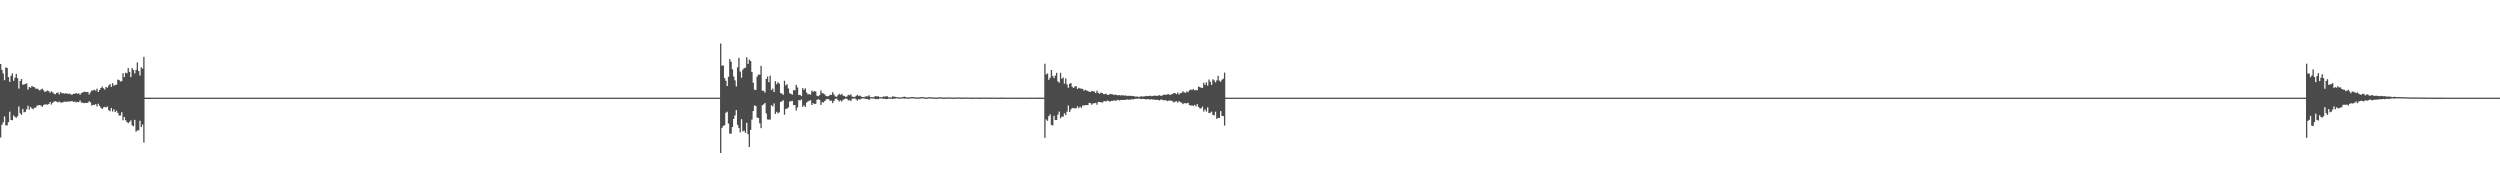 <?xml version="1.0" encoding="UTF-8"?>
<svg xmlns="http://www.w3.org/2000/svg" width="1920" height="150">
  <path d="M0 49.088h1v56.561H0zM1 53.684h1v42.125H1zM2 56.417h1v37.533H2zM3 61.611h1v27.834H3zM4 51.723h1v44.698H4zM5 52.243h1v43.990H5zM6 59.249h1v34.553H6zM7 62.866h1v22.900H7zM8 58.228h1v33.889H8zM9 56.369h1v35.995H9zM10 62.025h1v26.626H10zM11 59.654h1v30.097H11zM12 56.751h1v33.686H12zM13 60.079h1v29.272H13zM14 68.050h1v13.764H14zM15 62.261h1v24.736H15zM16 60.737h1v27.496H16zM17 65.071h1v18.546H17zM18 64.811h1v21.455H18zM19 64.445h1v21.432H19zM20 63.982h1v19.965H20zM21 68.808h1v12.397H21zM22 66.746h1v17.435H22zM23 67.430h1v14.677H23zM24 66.020h1v17.285H24zM25 66.645h1v17.271H25zM26 66.963h1v15.809H26zM27 68.166h1v14.426H27zM28 67.984h1v13.143H28zM29 68.710h1v12.198H29zM30 69.455h1v11.183H30zM31 68.720h1v12.420H31zM32 68.088h1v13.962H32zM33 69.347h1v11.414H33zM34 70.706h1v9.419H34zM35 70.019h1v10.233H35zM36 69.568h1v10.830H36zM37 70.106h1v9.753H37zM38 71.218h1v7.193H38zM39 70.165h1v10.116H39zM40 70.967h1v7.953H40zM41 71.936h1v6.131H41zM42 72.378h1v5.364H42zM43 71.410h1v6.680H43zM44 70.970h1v7.686H44zM45 72.514h1v5.505H45zM46 70.765h1v8.006H46zM47 71.591h1v7.168H47zM48 71.625h1v6.909H48zM49 71.899h1v6.128H49zM50 71.697h1v6.535H50zM51 71.724h1v6.427H51zM52 72.197h1v5.803H52zM53 71.788h1v6.198H53zM54 72.675h1v5.079H54zM55 72.618h1v5.010H55zM56 72.049h1v6.284H56zM57 71.939h1v5.984H57zM58 71.402h1v7.276H58zM59 72.017h1v6.263H59zM60 71.635h1v6.837H60zM61 72.731h1v4.405H61zM62 71.536h1v7.188H62zM63 71.032h1v7.846H63zM64 70.486h1v8.770H64zM65 70.507h1v8.501H65zM66 70.751h1v8.339H66zM67 70.561h1v8.303H67zM68 72.551h1v5.171H68zM69 70.929h1v7.738H69zM70 69.426h1v11.673H70zM71 69.454h1v11.092H71zM72 68.899h1v11.698H72zM73 69.651h1v10.249H73zM74 68.082h1v13.680H74zM75 70.675h1v8.998H75zM76 69.064h1v12.223H76zM77 67.574h1v15.264H77zM78 66.522h1v17.217H78zM79 67.806h1v14.667H79zM80 68.745h1v13.326H80zM81 66.716h1v15.814H81zM82 67.396h1v14.349H82zM83 65.629h1v18.929H83zM84 64.536h1v20.843H84zM85 66.695h1v16.205H85zM86 63.922h1v21.739H86zM87 65.830h1v18.152H87zM88 65.127h1v20.916H88zM89 65.053h1v19.993H89zM90 61.119h1v25.544H90zM91 61.478h1v27.230H91zM92 62.601h1v26.057H92zM93 62.334h1v23.860H93zM94 56.191h1v36.162H94zM95 59.182h1v30.666H95zM96 55.824h1v36.508H96zM97 56.323h1v37.363H97zM98 52.277h1v42.354H98zM99 55.204h1v38.458H99zM100 59.218h1v33.191H100zM101 52.268h1v43.958H101zM102 53.704h1v43.300H102zM103 56.369h1v35.704H103zM104 53.670h1v47.479H104zM105 47.919h1v52.210H105zM106 54.513h1v45.630H106zM107 57.997h1v34.704H107zM108 51.711h1v45.948H108zM109 52.668h1v43.036H109zM110 43.615h1v65.915H110zM111 75.023h1v1.000H111zM112 75.018h1v1.000H112zM113 75.014h1v1.000H113zM114 75.011h1v1.000H114zM115 75.009h1v1.000H115zM116 75.007h1v1.000H116zM117 75.006h1v1.000H117zM118 75.004h1v1.000H118zM119 75.003h1v1.000H119zM120 75.003h1v1.000H120zM121 75.002h1v1.000H121zM122 75.001h1v1.000H122zM123 75.001h1v1.000H123zM124 75.001h1v1.000H124zM125 75.000h1v1.000H125zM126 75.000h1v1.000H126zM127 75.000h1v1.000H127zM128 75.000h1v1.000H128zM129 75.000h1v1.000H129zM130 75.000h1v1.000H130zM131 75.000h1v1.000H131zM132 75.000h1v1.000H132zM133 75.000h1v1.000H133zM134 75.000h1v1.000H134zM135 75.000h1v1.000H135zM136 75.000h1v1.000H136zM137 75.000h1v1.000H137zM138 75.000h1v1.000H138zM139 75.000h1v1.000H139zM140 75.000h1v1.000H140zM141 75.000h1v1.000H141zM142 75.000h1v1.000H142zM143 75.000h1v1.000H143zM144 75.000h1v1.000H144zM145 75.000h1v1.000H145zM146 75.000h1v1.000H146zM147 75.000h1v1.000H147zM148 75.000h1v1.000H148zM149 75.000h1v1.000H149zM150 75.000h1v1.000H150zM151 75.000h1v1.000H151zM152 75.000h1v1.000H152zM153 75.000h1v1.000H153zM154 75.000h1v1.000H154zM155 75.000h1v1.000H155zM156 75.000h1v1.000H156zM157 75.000h1v1.000H157zM158 75.000h1v1.000H158zM159 75.000h1v1.000H159zM160 75.000h1v1.000H160zM161 75.000h1v1.000H161zM162 75.000h1v1.000H162zM163 75.000h1v1.000H163zM164 75.000h1v1.000H164zM165 75.000h1v1.000H165zM166 75.000h1v1.000H166zM167 75.000h1v1.000H167zM168 75.000h1v1.000H168zM169 75.000h1v1.000H169zM170 75.000h1v1.000H170zM171 75.000h1v1.000H171zM172 75.000h1v1.000H172zM173 75.000h1v1.000H173zM174 75.000h1v1.000H174zM175 75.000h1v1.000H175zM176 75.000h1v1.000H176zM177 75.000h1v1.000H177zM178 75.000h1v1.000H178zM179 75.000h1v1.000H179zM180 75.000h1v1.000H180zM181 75.000h1v1.000H181zM182 75.000h1v1.000H182zM183 75.000h1v1.000H183zM184 75.000h1v1.000H184zM185 75.000h1v1.000H185zM186 75.000h1v1.000H186zM187 75.000h1v1.000H187zM188 75.000h1v1.000H188zM189 75.000h1v1.000H189zM190 75.000h1v1.000H190zM191 75.000h1v1.000H191zM192 75.000h1v1.000H192zM193 75.000h1v1.000H193zM194 75.000h1v1.000H194zM195 75.000h1v1.000H195zM196 75.000h1v1.000H196zM197 75.000h1v1.000H197zM198 75.000h1v1.000H198zM199 75.000h1v1.000H199zM200 75.000h1v1.000H200zM201 75.000h1v1.000H201zM202 75.000h1v1.000H202zM203 75.000h1v1.000H203zM204 75.000h1v1.000H204zM205 75.000h1v1.000H205zM206 75.000h1v1.000H206zM207 75.000h1v1.000H207zM208 75.000h1v1.000H208zM209 75.000h1v1.000H209zM210 75.000h1v1.000H210zM211 75.000h1v1.000H211zM212 75.000h1v1.000H212zM213 75.000h1v1.000H213zM214 75.000h1v1.000H214zM215 75.000h1v1.000H215zM216 75.000h1v1.000H216zM217 75.000h1v1.000H217zM218 75.000h1v1.000H218zM219 75.000h1v1.000H219zM220 75.000h1v1.000H220zM221 75.000h1v1.000H221zM222 75.000h1v1.000H222zM223 75.000h1v1.000H223zM224 75.000h1v1.000H224zM225 75.000h1v1.000H225zM226 75.000h1v1.000H226zM227 75.000h1v1.000H227zM228 75.000h1v1.000H228zM229 75.000h1v1.000H229zM230 75.000h1v1.000H230zM231 75.000h1v1.000H231zM232 75.000h1v1.000H232zM233 75.000h1v1.000H233zM234 75.000h1v1.000H234zM235 75.000h1v1.000H235zM236 75.000h1v1.000H236zM237 75.000h1v1.000H237zM238 75.000h1v1.000H238zM239 75.000h1v1.000H239zM240 75.000h1v1.000H240zM241 75.000h1v1.000H241zM242 75.000h1v1.000H242zM243 75.000h1v1.000H243zM244 75.000h1v1.000H244zM245 75.000h1v1.000H245zM246 75.000h1v1.000H246zM247 75.000h1v1.000H247zM248 75.000h1v1.000H248zM249 75.000h1v1.000H249zM250 75.000h1v1.000H250zM251 75.000h1v1.000H251zM252 75.000h1v1.000H252zM253 75.000h1v1.000H253zM254 75.000h1v1.000H254zM255 75.000h1v1.000H255zM256 75.000h1v1.000H256zM257 75.000h1v1.000H257zM258 75.000h1v1.000H258zM259 75.000h1v1.000H259zM260 75.000h1v1.000H260zM261 75.000h1v1.000H261zM262 75.000h1v1.000H262zM263 75.000h1v1.000H263zM264 75.000h1v1.000H264zM265 75.000h1v1.000H265zM266 75.000h1v1.000H266zM267 75.000h1v1.000H267zM268 75.000h1v1.000H268zM269 75.000h1v1.000H269zM270 75.000h1v1.000H270zM271 75.000h1v1.000H271zM272 75.000h1v1.000H272zM273 75.000h1v1.000H273zM274 75.000h1v1.000H274zM275 75.000h1v1.000H275zM276 75.000h1v1.000H276zM277 75.000h1v1.000H277zM278 75.000h1v1.000H278zM279 75.000h1v1.000H279zM280 75.000h1v1.000H280zM281 75.000h1v1.000H281zM282 75.000h1v1.000H282zM283 75.000h1v1.000H283zM284 75.000h1v1.000H284zM285 75.000h1v1.000H285zM286 75.000h1v1.000H286zM287 75.000h1v1.000H287zM288 75.000h1v1.000H288zM289 75.000h1v1.000H289zM290 75.000h1v1.000H290zM291 75.000h1v1.000H291zM292 75.000h1v1.000H292zM293 75.000h1v1.000H293zM294 75.000h1v1.000H294zM295 75.000h1v1.000H295zM296 75.000h1v1.000H296zM297 75.000h1v1.000H297zM298 75.000h1v1.000H298zM299 75.000h1v1.000H299zM300 75.000h1v1.000H300zM301 75.000h1v1.000H301zM302 75.000h1v1.000H302zM303 75.000h1v1.000H303zM304 75.000h1v1.000H304zM305 75.000h1v1.000H305zM306 75.000h1v1.000H306zM307 75.000h1v1.000H307zM308 75.000h1v1.000H308zM309 75.000h1v1.000H309zM310 75.000h1v1.000H310zM311 75.000h1v1.000H311zM312 75.000h1v1.000H312zM313 75.000h1v1.000H313zM314 75.000h1v1.000H314zM315 75.000h1v1.000H315zM316 75.000h1v1.000H316zM317 75.000h1v1.000H317zM318 75.000h1v1.000H318zM319 75.000h1v1.000H319zM320 75.000h1v1.000H320zM321 75.000h1v1.000H321zM322 75.000h1v1.000H322zM323 75.000h1v1.000H323zM324 75.000h1v1.000H324zM325 75.000h1v1.000H325zM326 75.000h1v1.000H326zM327 75.000h1v1.000H327zM328 75.000h1v1.000H328zM329 75.000h1v1.000H329zM330 75.000h1v1.000H330zM331 75.000h1v1.000H331zM332 75.000h1v1.000H332zM333 75.000h1v1.000H333zM334 75.000h1v1.000H334zM335 75.000h1v1.000H335zM336 75.000h1v1.000H336zM337 75.000h1v1.000H337zM338 75.000h1v1.000H338zM339 75.000h1v1.000H339zM340 75.000h1v1.000H340zM341 75.000h1v1.000H341zM342 75.000h1v1.000H342zM343 75.000h1v1.000H343zM344 75.000h1v1.000H344zM345 75.000h1v1.000H345zM346 75.000h1v1.000H346zM347 75.000h1v1.000H347zM348 75.000h1v1.000H348zM349 75.000h1v1.000H349zM350 75.000h1v1.000H350zM351 75.000h1v1.000H351zM352 75.000h1v1.000H352zM353 75.000h1v1.000H353zM354 75.000h1v1.000H354zM355 75.000h1v1.000H355zM356 75.000h1v1.000H356zM357 75.000h1v1.000H357zM358 75.000h1v1.000H358zM359 75.000h1v1.000H359zM360 75.000h1v1.000H360zM361 75.000h1v1.000H361zM362 75.000h1v1.000H362zM363 75.000h1v1.000H363zM364 75.000h1v1.000H364zM365 75.000h1v1.000H365zM366 75.000h1v1.000H366zM367 75.000h1v1.000H367zM368 75.000h1v1.000H368zM369 75.000h1v1.000H369zM370 75.000h1v1.000H370zM371 75.000h1v1.000H371zM372 75.000h1v1.000H372zM373 75.000h1v1.000H373zM374 75.000h1v1.000H374zM375 75.000h1v1.000H375zM376 75.000h1v1.000H376zM377 75.000h1v1.000H377zM378 75.000h1v1.000H378zM379 75.000h1v1.000H379zM380 75.000h1v1.000H380zM381 75.000h1v1.000H381zM382 75.000h1v1.000H382zM383 75.000h1v1.000H383zM384 75.000h1v1.000H384zM385 75.000h1v1.000H385zM386 75.000h1v1.000H386zM387 75.000h1v1.000H387zM388 75.000h1v1.000H388zM389 75.000h1v1.000H389zM390 75.000h1v1.000H390zM391 75.000h1v1.000H391zM392 75.000h1v1.000H392zM393 75.000h1v1.000H393zM394 75.000h1v1.000H394zM395 75.000h1v1.000H395zM396 75.000h1v1.000H396zM397 75.000h1v1.000H397zM398 75.000h1v1.000H398zM399 75.000h1v1.000H399zM400 75.000h1v1.000H400zM401 75.000h1v1.000H401zM402 75.000h1v1.000H402zM403 75.000h1v1.000H403zM404 75.000h1v1.000H404zM405 75.000h1v1.000H405zM406 75.000h1v1.000H406zM407 75.000h1v1.000H407zM408 75.000h1v1.000H408zM409 75.000h1v1.000H409zM410 75.000h1v1.000H410zM411 75.000h1v1.000H411zM412 75.000h1v1.000H412zM413 75.000h1v1.000H413zM414 75.000h1v1.000H414zM415 75.000h1v1.000H415zM416 75.000h1v1.000H416zM417 75.000h1v1.000H417zM418 75.000h1v1.000H418zM419 75.000h1v1.000H419zM420 75.000h1v1.000H420zM421 75.000h1v1.000H421zM422 75.000h1v1.000H422zM423 75.000h1v1.000H423zM424 75.000h1v1.000H424zM425 75.000h1v1.000H425zM426 75.000h1v1.000H426zM427 75.000h1v1.000H427zM428 75.000h1v1.000H428zM429 75.000h1v1.000H429zM430 75.000h1v1.000H430zM431 75.000h1v1.000H431zM432 75.000h1v1.000H432zM433 75.000h1v1.000H433zM434 75.000h1v1.000H434zM435 75.000h1v1.000H435zM436 75.000h1v1.000H436zM437 75.000h1v1.000H437zM438 75.000h1v1.000H438zM439 75.000h1v1.000H439zM440 75.000h1v1.000H440zM441 75.000h1v1.000H441zM442 75.000h1v1.000H442zM443 75.000h1v1.000H443zM444 75.000h1v1.000H444zM445 75.000h1v1.000H445zM446 75.000h1v1.000H446zM447 75.000h1v1.000H447zM448 75.000h1v1.000H448zM449 75.000h1v1.000H449zM450 75.000h1v1.000H450zM451 75.000h1v1.000H451zM452 75.000h1v1.000H452zM453 75.000h1v1.000H453zM454 75.000h1v1.000H454zM455 75.000h1v1.000H455zM456 75.000h1v1.000H456zM457 75.000h1v1.000H457zM458 75.000h1v1.000H458zM459 75.000h1v1.000H459zM460 75.000h1v1.000H460zM461 75.000h1v1.000H461zM462 75.000h1v1.000H462zM463 75.000h1v1.000H463zM464 75.000h1v1.000H464zM465 75.000h1v1.000H465zM466 75.000h1v1.000H466zM467 75.000h1v1.000H467zM468 75.000h1v1.000H468zM469 75.000h1v1.000H469zM470 75.000h1v1.000H470zM471 75.000h1v1.000H471zM472 75.000h1v1.000H472zM473 75.000h1v1.000H473zM474 75.000h1v1.000H474zM475 75.000h1v1.000H475zM476 75.000h1v1.000H476zM477 75.000h1v1.000H477zM478 75.000h1v1.000H478zM479 75.000h1v1.000H479zM480 75.000h1v1.000H480zM481 75.000h1v1.000H481zM482 75.000h1v1.000H482zM483 75.000h1v1.000H483zM484 75.000h1v1.000H484zM485 75.000h1v1.000H485zM486 75.000h1v1.000H486zM487 75.000h1v1.000H487zM488 75.000h1v1.000H488zM489 75.000h1v1.000H489zM490 75.000h1v1.000H490zM491 75.000h1v1.000H491zM492 75.000h1v1.000H492zM493 75.000h1v1.000H493zM494 75.000h1v1.000H494zM495 75.000h1v1.000H495zM496 75.000h1v1.000H496zM497 75.000h1v1.000H497zM498 75.000h1v1.000H498zM499 75.000h1v1.000H499zM500 75.000h1v1.000H500zM501 75.000h1v1.000H501zM502 75.000h1v1.000H502zM503 75.000h1v1.000H503zM504 75.000h1v1.000H504zM505 75.000h1v1.000H505zM506 75.000h1v1.000H506zM507 75.000h1v1.000H507zM508 75.000h1v1.000H508zM509 75.000h1v1.000H509zM510 75.000h1v1.000H510zM511 75.000h1v1.000H511zM512 75.000h1v1.000H512zM513 75.000h1v1.000H513zM514 75.000h1v1.000H514zM515 75.000h1v1.000H515zM516 75.000h1v1.000H516zM517 75.000h1v1.000H517zM518 75.000h1v1.000H518zM519 75.000h1v1.000H519zM520 75.000h1v1.000H520zM521 75.000h1v1.000H521zM522 75.000h1v1.000H522zM523 75.000h1v1.000H523zM524 75.000h1v1.000H524zM525 75.000h1v1.000H525zM526 75.000h1v1.000H526zM527 75.000h1v1.000H527zM528 75.000h1v1.000H528zM529 75.000h1v1.000H529zM530 75.000h1v1.000H530zM531 75.000h1v1.000H531zM532 75.000h1v1.000H532zM533 75.000h1v1.000H533zM534 75.000h1v1.000H534zM535 75.000h1v1.000H535zM536 75.000h1v1.000H536zM537 75.000h1v1.000H537zM538 75.000h1v1.000H538zM539 75.000h1v1.000H539zM540 75.000h1v1.000H540zM541 75.000h1v1.000H541zM542 75.000h1v1.000H542zM543 75.000h1v1.000H543zM544 75.000h1v1.000H544zM545 75.000h1v1.000H545zM546 75.000h1v1.000H546zM547 75.000h1v1.000H547zM548 75.000h1v1.000H548zM549 75.000h1v1.000H549zM550 75.000h1v1.000H550zM551 75.000h1v1.000H551zM552 75.000h1v1.000H552zM553 33.412h1v84.070H553zM554 50.450h1v47.778H554zM555 50.334h1v46.315H555zM556 60.013h1v36.149H556zM557 62.064h1v24.508H557zM558 66.041h1v19.749H558zM559 58.988h1v35.873H559zM560 45.372h1v57.262H560zM561 47.397h1v55.251H561zM562 53.211h1v44.321H562zM563 58.716h1v32.684H563zM564 61.689h1v26.944H564zM565 66.403h1v18.163H565zM566 51.710h1v44.195H566zM567 44.366h1v53.834H567zM568 54.998h1v46.726H568zM569 59.625h1v31.920H569zM570 53.489h1v47.420H570zM571 52.380h1v47.940H571zM572 51.991h1v50.016H572zM573 43.959h1v50.367H573zM574 49.073h1v53.996H574zM575 45.785h1v67.100H575zM576 46.898h1v52.888H576zM577 55.316h1v36.539H577zM578 63.497h1v21.808H578zM579 68.930h1v12.085H579zM580 69.045h1v12.426H580zM581 58.775h1v31.511H581zM582 57.267h1v33.406H582zM583 57.364h1v37.342H583zM584 50.518h1v47.880H584zM585 69.681h1v11.181H585zM586 69.699h1v10.468H586zM587 71.110h1v7.934H587zM588 60.614h1v26.525H588zM589 58.799h1v32.928H589zM590 63.152h1v28.714H590zM591 58.138h1v33.740H591zM592 69.178h1v11.607H592zM593 68.007h1v13.734H593zM594 70.661h1v8.762H594zM595 62.367h1v25.115H595zM596 64.686h1v21.180H596zM597 63.117h1v23.965H597zM598 64.176h1v22.122H598zM599 71.401h1v7.010H599zM600 71.862h1v5.977H600zM601 72.828h1v4.192H601zM602 62.021h1v26.077H602zM603 65.609h1v18.046H603zM604 64.677h1v18.686H604zM605 67.938h1v14.580H605zM606 71.648h1v6.383H606zM607 72.093h1v5.574H607zM608 72.728h1v4.733H608zM609 69.234h1v11.514H609zM610 69.357h1v11.270H610zM611 65.144h1v19.755H611zM612 67.196h1v15.359H612zM613 72.959h1v3.967H613zM614 72.869h1v4.256H614zM615 73.802h1v2.540H615zM616 67.626h1v14.446H616zM617 69.010h1v11.813H617zM618 67.815h1v14.292H618zM619 71.072h1v7.739H619zM620 72.454h1v5.479H620zM621 72.252h1v5.130H621zM622 72.719h1v4.259H622zM623 69.595h1v11.049H623zM624 70.599h1v8.549H624zM625 69.815h1v10.160H625zM626 70.351h1v9.353H626zM627 73.526h1v3.103H627zM628 73.902h1v2.286H628zM629 73.056h1v3.688H629zM630 69.471h1v11.125H630zM631 71.596h1v6.817H631zM632 71.777h1v6.943H632zM633 72.550h1v5.031H633zM634 73.774h1v2.563H634zM635 73.983h1v2.040H635zM636 73.705h1v2.481H636zM637 72.693h1v4.669H637zM638 72.887h1v4.411H638zM639 70.803h1v8.327H639zM640 72.572h1v5.010H640zM641 74.025h1v1.958H641zM642 74.336h1v1.350H642zM643 73.215h1v3.538H643zM644 72.058h1v5.925H644zM645 72.924h1v4.173H645zM646 72.033h1v5.962H646zM647 73.397h1v3.276H647zM648 73.806h1v2.341H648zM649 74.394h1v1.237H649zM650 74.109h1v1.828H650zM651 72.791h1v4.386H651zM652 73.174h1v3.661H652zM653 72.429h1v5.203H653zM654 74.265h1v1.527H654zM655 74.333h1v1.316H655zM656 74.529h1v1.000H656zM657 73.631h1v2.644H657zM658 72.732h1v4.540H658zM659 73.796h1v2.352H659zM660 73.366h1v3.137H660zM661 74.258h1v1.482H661zM662 74.514h1v1.000H662zM663 74.633h1v1.000H663zM664 74.138h1v1.678H664zM665 73.996h1v2.021H665zM666 73.998h1v2.052H666zM667 73.174h1v3.672H667zM668 74.599h1v1.000H668zM669 74.616h1v1.000H669zM670 74.685h1v1.000H670zM671 74.236h1v1.515H671zM672 73.770h1v2.469H672zM673 74.154h1v1.761H673zM674 73.807h1v2.385H674zM675 74.574h1v1.000H675zM676 74.551h1v1.000H676zM677 74.729h1v1.000H677zM678 74.105h1v1.818H678zM679 74.236h1v1.542H679zM680 73.875h1v2.248H680zM681 73.964h1v2.080H681zM682 74.740h1v1.000H682zM683 74.774h1v1.000H683zM684 74.843h1v1.000H684zM685 74.045h1v1.908H685zM686 74.187h1v1.624H686zM687 74.346h1v1.344H687zM688 74.535h1v1.000H688zM689 74.730h1v1.000H689zM690 74.777h1v1.000H690zM691 74.834h1v1.000H691zM692 74.688h1v1.000H692zM693 74.514h1v1.000H693zM694 74.218h1v1.553H694zM695 74.465h1v1.102H695zM696 74.841h1v1.000H696zM697 74.809h1v1.000H697zM698 74.871h1v1.000H698zM699 74.493h1v1.022H699zM700 74.574h1v1.000H700zM701 74.471h1v1.049H701zM702 74.659h1v1.000H702zM703 74.859h1v1.000H703zM704 74.800h1v1.000H704zM705 74.877h1v1.000H705zM706 74.649h1v1.000H706zM707 74.657h1v1.000H707zM708 74.482h1v1.037H708zM709 74.650h1v1.000H709zM710 74.874h1v1.000H710zM711 74.886h1v1.000H711zM712 74.929h1v1.000H712zM713 74.580h1v1.000H713zM714 74.717h1v1.000H714zM715 74.726h1v1.000H715zM716 74.809h1v1.000H716zM717 74.878h1v1.000H717zM718 74.933h1v1.000H718zM719 74.905h1v1.000H719zM720 74.872h1v1.000H720zM721 74.779h1v1.000H721zM722 74.671h1v1.000H722zM723 74.822h1v1.000H723zM724 74.912h1v1.000H724zM725 74.932h1v1.000H725zM726 74.925h1v1.000H726zM727 74.776h1v1.000H727zM728 74.833h1v1.000H728zM729 74.776h1v1.000H729zM730 74.888h1v1.000H730zM731 74.928h1v1.000H731zM732 74.928h1v1.000H732zM733 74.923h1v1.000H733zM734 74.866h1v1.000H734zM735 74.890h1v1.000H735zM736 74.765h1v1.000H736zM737 74.924h1v1.000H737zM738 74.949h1v1.000H738zM739 74.963h1v1.000H739zM740 74.909h1v1.000H740zM741 74.827h1v1.000H741zM742 74.917h1v1.000H742zM743 74.890h1v1.000H743zM744 74.941h1v1.000H744zM745 74.963h1v1.000H745zM746 74.975h1v1.000H746zM747 74.944h1v1.000H747zM748 74.903h1v1.000H748zM749 74.936h1v1.000H749zM750 74.848h1v1.000H750zM751 74.971h1v1.000H751zM752 74.967h1v1.000H752zM753 74.974h1v1.000H753zM754 74.949h1v1.000H754zM755 74.902h1v1.000H755zM756 74.926h1v1.000H756zM757 74.901h1v1.000H757zM758 74.961h1v1.000H758zM759 74.965h1v1.000H759zM760 74.981h1v1.000H760zM761 74.945h1v1.000H761zM762 74.948h1v1.000H762zM763 74.941h1v1.000H763zM764 74.895h1v1.000H764zM765 74.976h1v1.000H765zM766 74.977h1v1.000H766zM767 74.984h1v1.000H767zM768 74.930h1v1.000H768zM769 74.927h1v1.000H769zM770 74.953h1v1.000H770zM771 74.961h1v1.000H771zM772 74.977h1v1.000H772zM773 74.984h1v1.000H773zM774 74.990h1v1.000H774zM775 74.980h1v1.000H775zM776 74.956h1v1.000H776zM777 74.936h1v1.000H777zM778 74.946h1v1.000H778zM779 74.990h1v1.000H779zM780 74.985h1v1.000H780zM781 74.990h1v1.000H781zM782 74.955h1v1.000H782zM783 74.957h1v1.000H783zM784 74.956h1v1.000H784zM785 74.974h1v1.000H785zM786 74.991h1v1.000H786zM787 74.985h1v1.000H787zM788 74.993h1v1.000H788zM789 74.977h1v1.000H789zM790 74.977h1v1.000H790zM791 74.953h1v1.000H791zM792 74.974h1v1.000H792zM793 74.989h1v1.000H793zM794 74.992h1v1.000H794zM795 74.996h1v1.000H795zM796 74.969h1v1.000H796zM797 74.979h1v1.000H797zM798 74.981h1v1.000H798zM799 74.981h1v1.000H799zM800 74.990h1v1.000H800zM801 74.994h1v1.000H801zM802 48.931h1v56.895H802zM803 57.125h1v34.617H803zM804 56.403h1v36.361H804zM805 61.305h1v27.958H805zM806 59.674h1v28.194H806zM807 53.758h1v42.201H807zM808 58.314h1v38.028H808zM809 59.956h1v28.973H809zM810 58.047h1v34.121H810zM811 55.920h1v36.241H811zM812 62.447h1v25.612H812zM813 63.524h1v22.166H813zM814 55.905h1v34.994H814zM815 60.487h1v29.113H815zM816 59.513h1v30.078H816zM817 64.256h1v22.727H817zM818 60.234h1v28.160H818zM819 64.800h1v20.972H819zM820 67.400h1v13.661H820zM821 64.411h1v21.545H821zM822 63.733h1v20.318H822zM823 66.620h1v16.273H823zM824 67.565h1v15.553H824zM825 66.370h1v16.822H825zM826 66.133h1v17.087H826zM827 68.277h1v13.379H827zM828 67.430h1v15.646H828zM829 67.954h1v13.997H829zM830 68.057h1v14.735H830zM831 68.293h1v12.737H831zM832 69.609h1v11.416H832zM833 68.935h1v11.768H833zM834 69.454h1v11.285H834zM835 69.788h1v10.911H835zM836 70.493h1v8.499H836zM837 70.579h1v8.640H837zM838 69.792h1v10.620H838zM839 70.142h1v9.334H839zM840 70.324h1v8.934H840zM841 71.438h1v7.549H841zM842 69.639h1v10.730H842zM843 71.259h1v7.027H843zM844 72.046h1v6.267H844zM845 71.039h1v7.471H845zM846 71.407h1v7.511H846zM847 72.240h1v5.669H847zM848 72.322h1v5.299H848zM849 71.920h1v6.084H849zM850 72.813h1v4.320H850zM851 72.851h1v4.811H851zM852 72.130h1v5.971H852zM853 72.305h1v5.177H853zM854 72.421h1v5.164H854zM855 73.034h1v3.983H855zM856 72.634h1v4.739H856zM857 72.930h1v4.296H857zM858 73.256h1v3.345H858zM859 72.956h1v4.259H859zM860 73.263h1v3.563H860zM861 73.237h1v3.441H861zM862 73.187h1v3.575H862zM863 73.462h1v3.291H863zM864 73.198h1v3.511H864zM865 73.778h1v2.496H865zM866 73.493h1v3.078H866zM867 73.668h1v2.801H867zM868 73.535h1v2.967H868zM869 73.767h1v2.409H869zM870 73.734h1v2.544H870zM871 74.126h1v1.857H871zM872 74.124h1v1.725H872zM873 74.116h1v1.741H873zM874 74.430h1v1.215H874zM875 74.183h1v1.604H875zM876 73.961h1v2.178H876zM877 74.081h1v1.817H877zM878 74.064h1v1.971H878zM879 73.908h1v2.224H879zM880 73.689h1v2.688H880zM881 73.839h1v2.247H881zM882 73.664h1v2.547H882zM883 73.493h1v2.995H883zM884 73.863h1v2.280H884zM885 73.620h1v2.909H885zM886 73.486h1v3.015H886zM887 73.462h1v3.221H887zM888 73.657h1v2.876H888zM889 73.412h1v3.371H889zM890 73.055h1v4.084H890zM891 73.650h1v2.773H891zM892 73.417h1v3.160H892zM893 72.756h1v4.245H893zM894 72.714h1v4.358H894zM895 72.839h1v4.111H895zM896 72.412h1v5.286H896zM897 72.365h1v5.013H897zM898 72.890h1v4.259H898zM899 72.531h1v4.816H899zM900 72.250h1v5.518H900zM901 71.451h1v7.226H901zM902 71.537h1v6.554H902zM903 72.368h1v5.339H903zM904 70.990h1v7.844H904zM905 72.551h1v5.093H905zM906 71.568h1v6.946H906zM907 71.262h1v7.593H907zM908 70.128h1v9.871H908zM909 70.895h1v8.423H909zM910 71.270h1v7.997H910zM911 70.190h1v9.226H911zM912 70.796h1v8.179H912zM913 69.312h1v11.367H913zM914 68.736h1v12.386H914zM915 69.241h1v11.729H915zM916 68.321h1v13.026H916zM917 69.318h1v11.226H917zM918 69.090h1v12.573H918zM919 69.340h1v10.633H919zM920 66.487h1v15.647H920zM921 66.843h1v16.412H921zM922 67.432h1v15.878H922zM923 67.499h1v14.411H923zM924 63.532h1v22.122H924zM925 65.235h1v18.836H925zM926 63.211h1v22.431H926zM927 65.824h1v16.595H927zM928 61.098h1v25.862H928zM929 62.776h1v23.798H929zM930 65.219h1v20.535H930zM931 60.889h1v27.310H931zM932 61.752h1v26.876H932zM933 63.263h1v22.513H933zM934 61.766h1v29.495H934zM935 58.278h1v32.178H935zM936 61.957h1v28.696H936zM937 62.842h1v22.478H937zM938 61.250h1v27.716H938zM939 60.419h1v28.783H939zM940 55.739h1v40.741H940zM941 75.007h1v1.000H941zM942 75.006h1v1.000H942zM943 75.005h1v1.000H943zM944 75.004h1v1.000H944zM945 75.003h1v1.000H945zM946 75.002h1v1.000H946zM947 75.002h1v1.000H947zM948 75.001h1v1.000H948zM949 75.001h1v1.000H949zM950 75.001h1v1.000H950zM951 75.000h1v1.000H951zM952 75.000h1v1.000H952zM953 75.000h1v1.000H953zM954 75.000h1v1.000H954zM955 75.000h1v1.000H955zM956 75.000h1v1.000H956zM957 75.000h1v1.000H957zM958 75.000h1v1.000H958zM959 75.000h1v1.000H959zM960 75.000h1v1.000H960zM961 75.000h1v1.000H961zM962 75.000h1v1.000H962zM963 75.000h1v1.000H963zM964 75.000h1v1.000H964zM965 75.000h1v1.000H965zM966 75.000h1v1.000H966zM967 75.000h1v1.000H967zM968 75.000h1v1.000H968zM969 75.000h1v1.000H969zM970 75.000h1v1.000H970zM971 75.000h1v1.000H971zM972 75.000h1v1.000H972zM973 75.000h1v1.000H973zM974 75.000h1v1.000H974zM975 75.000h1v1.000H975zM976 75.000h1v1.000H976zM977 75.000h1v1.000H977zM978 75.000h1v1.000H978zM979 75.000h1v1.000H979zM980 75.000h1v1.000H980zM981 75.000h1v1.000H981zM982 75.000h1v1.000H982zM983 75.000h1v1.000H983zM984 75.000h1v1.000H984zM985 75.000h1v1.000H985zM986 75.000h1v1.000H986zM987 75.000h1v1.000H987zM988 75.000h1v1.000H988zM989 75.000h1v1.000H989zM990 75.000h1v1.000H990zM991 75.000h1v1.000H991zM992 75.000h1v1.000H992zM993 75.000h1v1.000H993zM994 75.000h1v1.000H994zM995 75.000h1v1.000H995zM996 75.000h1v1.000H996zM997 75.000h1v1.000H997zM998 75.000h1v1.000H998zM999 75.000h1v1.000H999zM1000 75.000h1v1.000H1000zM1001 75.000h1v1.000H1001zM1002 75.000h1v1.000H1002zM1003 75.000h1v1.000H1003zM1004 75.000h1v1.000H1004zM1005 75.000h1v1.000H1005zM1006 75.000h1v1.000H1006zM1007 75.000h1v1.000H1007zM1008 75.000h1v1.000H1008zM1009 75.000h1v1.000H1009zM1010 75.000h1v1.000H1010zM1011 75.000h1v1.000H1011zM1012 75.000h1v1.000H1012zM1013 75.000h1v1.000H1013zM1014 75.000h1v1.000H1014zM1015 75.000h1v1.000H1015zM1016 75.000h1v1.000H1016zM1017 75.000h1v1.000H1017zM1018 75.000h1v1.000H1018zM1019 75.000h1v1.000H1019zM1020 75.000h1v1.000H1020zM1021 75.000h1v1.000H1021zM1022 75.000h1v1.000H1022zM1023 75.000h1v1.000H1023zM1024 75.000h1v1.000H1024zM1025 75.000h1v1.000H1025zM1026 75.000h1v1.000H1026zM1027 75.000h1v1.000H1027zM1028 75.000h1v1.000H1028zM1029 75.000h1v1.000H1029zM1030 75.000h1v1.000H1030zM1031 75.000h1v1.000H1031zM1032 75.000h1v1.000H1032zM1033 75.000h1v1.000H1033zM1034 75.000h1v1.000H1034zM1035 75.000h1v1.000H1035zM1036 75.000h1v1.000H1036zM1037 75.000h1v1.000H1037zM1038 75.000h1v1.000H1038zM1039 75.000h1v1.000H1039zM1040 75.000h1v1.000H1040zM1041 75.000h1v1.000H1041zM1042 75.000h1v1.000H1042zM1043 75.000h1v1.000H1043zM1044 75.000h1v1.000H1044zM1045 75.000h1v1.000H1045zM1046 75.000h1v1.000H1046zM1047 75.000h1v1.000H1047zM1048 75.000h1v1.000H1048zM1049 75.000h1v1.000H1049zM1050 75.000h1v1.000H1050zM1051 75.000h1v1.000H1051zM1052 75.000h1v1.000H1052zM1053 75.000h1v1.000H1053zM1054 75.000h1v1.000H1054zM1055 75.000h1v1.000H1055zM1056 75.000h1v1.000H1056zM1057 75.000h1v1.000H1057zM1058 75.000h1v1.000H1058zM1059 75.000h1v1.000H1059zM1060 75.000h1v1.000H1060zM1061 75.000h1v1.000H1061zM1062 75.000h1v1.000H1062zM1063 75.000h1v1.000H1063zM1064 75.000h1v1.000H1064zM1065 75.000h1v1.000H1065zM1066 75.000h1v1.000H1066zM1067 75.000h1v1.000H1067zM1068 75.000h1v1.000H1068zM1069 75.000h1v1.000H1069zM1070 75.000h1v1.000H1070zM1071 75.000h1v1.000H1071zM1072 75.000h1v1.000H1072zM1073 75.000h1v1.000H1073zM1074 75.000h1v1.000H1074zM1075 75.000h1v1.000H1075zM1076 75.000h1v1.000H1076zM1077 75.000h1v1.000H1077zM1078 75.000h1v1.000H1078zM1079 75.000h1v1.000H1079zM1080 75.000h1v1.000H1080zM1081 75.000h1v1.000H1081zM1082 75.000h1v1.000H1082zM1083 75.000h1v1.000H1083zM1084 75.000h1v1.000H1084zM1085 75.000h1v1.000H1085zM1086 75.000h1v1.000H1086zM1087 75.000h1v1.000H1087zM1088 75.000h1v1.000H1088zM1089 75.000h1v1.000H1089zM1090 75.000h1v1.000H1090zM1091 75.000h1v1.000H1091zM1092 75.000h1v1.000H1092zM1093 75.000h1v1.000H1093zM1094 75.000h1v1.000H1094zM1095 75.000h1v1.000H1095zM1096 75.000h1v1.000H1096zM1097 75.000h1v1.000H1097zM1098 75.000h1v1.000H1098zM1099 75.000h1v1.000H1099zM1100 75.000h1v1.000H1100zM1101 75.000h1v1.000H1101zM1102 75.000h1v1.000H1102zM1103 75.000h1v1.000H1103zM1104 75.000h1v1.000H1104zM1105 75.000h1v1.000H1105zM1106 75.000h1v1.000H1106zM1107 75.000h1v1.000H1107zM1108 75.000h1v1.000H1108zM1109 75.000h1v1.000H1109zM1110 75.000h1v1.000H1110zM1111 75.000h1v1.000H1111zM1112 75.000h1v1.000H1112zM1113 75.000h1v1.000H1113zM1114 75.000h1v1.000H1114zM1115 75.000h1v1.000H1115zM1116 75.000h1v1.000H1116zM1117 75.000h1v1.000H1117zM1118 75.000h1v1.000H1118zM1119 75.000h1v1.000H1119zM1120 75.000h1v1.000H1120zM1121 75.000h1v1.000H1121zM1122 75.000h1v1.000H1122zM1123 75.000h1v1.000H1123zM1124 75.000h1v1.000H1124zM1125 75.000h1v1.000H1125zM1126 75.000h1v1.000H1126zM1127 75.000h1v1.000H1127zM1128 75.000h1v1.000H1128zM1129 75.000h1v1.000H1129zM1130 75.000h1v1.000H1130zM1131 75.000h1v1.000H1131zM1132 75.000h1v1.000H1132zM1133 75.000h1v1.000H1133zM1134 75.000h1v1.000H1134zM1135 75.000h1v1.000H1135zM1136 75.000h1v1.000H1136zM1137 75.000h1v1.000H1137zM1138 75.000h1v1.000H1138zM1139 75.000h1v1.000H1139zM1140 75.000h1v1.000H1140zM1141 75.000h1v1.000H1141zM1142 75.000h1v1.000H1142zM1143 75.000h1v1.000H1143zM1144 75.000h1v1.000H1144zM1145 75.000h1v1.000H1145zM1146 75.000h1v1.000H1146zM1147 75.000h1v1.000H1147zM1148 75.000h1v1.000H1148zM1149 75.000h1v1.000H1149zM1150 75.000h1v1.000H1150zM1151 75.000h1v1.000H1151zM1152 75.000h1v1.000H1152zM1153 75.000h1v1.000H1153zM1154 75.000h1v1.000H1154zM1155 75.000h1v1.000H1155zM1156 75.000h1v1.000H1156zM1157 75.000h1v1.000H1157zM1158 75.000h1v1.000H1158zM1159 75.000h1v1.000H1159zM1160 75.000h1v1.000H1160zM1161 75.000h1v1.000H1161zM1162 75.000h1v1.000H1162zM1163 75.000h1v1.000H1163zM1164 75.000h1v1.000H1164zM1165 75.000h1v1.000H1165zM1166 75.000h1v1.000H1166zM1167 75.000h1v1.000H1167zM1168 75.000h1v1.000H1168zM1169 75.000h1v1.000H1169zM1170 75.000h1v1.000H1170zM1171 75.000h1v1.000H1171zM1172 75.000h1v1.000H1172zM1173 75.000h1v1.000H1173zM1174 75.000h1v1.000H1174zM1175 75.000h1v1.000H1175zM1176 75.000h1v1.000H1176zM1177 75.000h1v1.000H1177zM1178 75.000h1v1.000H1178zM1179 75.000h1v1.000H1179zM1180 75.000h1v1.000H1180zM1181 75.000h1v1.000H1181zM1182 75.000h1v1.000H1182zM1183 75.000h1v1.000H1183zM1184 75.000h1v1.000H1184zM1185 75.000h1v1.000H1185zM1186 75.000h1v1.000H1186zM1187 75.000h1v1.000H1187zM1188 75.000h1v1.000H1188zM1189 75.000h1v1.000H1189zM1190 75.000h1v1.000H1190zM1191 75.000h1v1.000H1191zM1192 75.000h1v1.000H1192zM1193 75.000h1v1.000H1193zM1194 75.000h1v1.000H1194zM1195 75.000h1v1.000H1195zM1196 75.000h1v1.000H1196zM1197 75.000h1v1.000H1197zM1198 75.000h1v1.000H1198zM1199 75.000h1v1.000H1199zM1200 75.000h1v1.000H1200zM1201 75.000h1v1.000H1201zM1202 75.000h1v1.000H1202zM1203 75.000h1v1.000H1203zM1204 75.000h1v1.000H1204zM1205 75.000h1v1.000H1205zM1206 75.000h1v1.000H1206zM1207 75.000h1v1.000H1207zM1208 75.000h1v1.000H1208zM1209 75.000h1v1.000H1209zM1210 75.000h1v1.000H1210zM1211 75.000h1v1.000H1211zM1212 75.000h1v1.000H1212zM1213 75.000h1v1.000H1213zM1214 75.000h1v1.000H1214zM1215 75.000h1v1.000H1215zM1216 75.000h1v1.000H1216zM1217 75.000h1v1.000H1217zM1218 75.000h1v1.000H1218zM1219 75.000h1v1.000H1219zM1220 75.000h1v1.000H1220zM1221 75.000h1v1.000H1221zM1222 75.000h1v1.000H1222zM1223 75.000h1v1.000H1223zM1224 75.000h1v1.000H1224zM1225 75.000h1v1.000H1225zM1226 75.000h1v1.000H1226zM1227 75.000h1v1.000H1227zM1228 75.000h1v1.000H1228zM1229 75.000h1v1.000H1229zM1230 75.000h1v1.000H1230zM1231 75.000h1v1.000H1231zM1232 75.000h1v1.000H1232zM1233 75.000h1v1.000H1233zM1234 75.000h1v1.000H1234zM1235 75.000h1v1.000H1235zM1236 75.000h1v1.000H1236zM1237 75.000h1v1.000H1237zM1238 75.000h1v1.000H1238zM1239 75.000h1v1.000H1239zM1240 75.000h1v1.000H1240zM1241 75.000h1v1.000H1241zM1242 75.000h1v1.000H1242zM1243 75.000h1v1.000H1243zM1244 75.000h1v1.000H1244zM1245 75.000h1v1.000H1245zM1246 75.000h1v1.000H1246zM1247 75.000h1v1.000H1247zM1248 75.000h1v1.000H1248zM1249 75.000h1v1.000H1249zM1250 75.000h1v1.000H1250zM1251 75.000h1v1.000H1251zM1252 75.000h1v1.000H1252zM1253 75.000h1v1.000H1253zM1254 75.000h1v1.000H1254zM1255 75.000h1v1.000H1255zM1256 75.000h1v1.000H1256zM1257 75.000h1v1.000H1257zM1258 75.000h1v1.000H1258zM1259 75.000h1v1.000H1259zM1260 75.000h1v1.000H1260zM1261 75.000h1v1.000H1261zM1262 75.000h1v1.000H1262zM1263 75.000h1v1.000H1263zM1264 75.000h1v1.000H1264zM1265 75.000h1v1.000H1265zM1266 75.000h1v1.000H1266zM1267 75.000h1v1.000H1267zM1268 75.000h1v1.000H1268zM1269 75.000h1v1.000H1269zM1270 75.000h1v1.000H1270zM1271 75.000h1v1.000H1271zM1272 75.000h1v1.000H1272zM1273 75.000h1v1.000H1273zM1274 75.000h1v1.000H1274zM1275 75.000h1v1.000H1275zM1276 75.000h1v1.000H1276zM1277 75.000h1v1.000H1277zM1278 75.000h1v1.000H1278zM1279 75.000h1v1.000H1279zM1280 75.000h1v1.000H1280zM1281 75.000h1v1.000H1281zM1282 75.000h1v1.000H1282zM1283 75.000h1v1.000H1283zM1284 75.000h1v1.000H1284zM1285 75.000h1v1.000H1285zM1286 75.000h1v1.000H1286zM1287 75.000h1v1.000H1287zM1288 75.000h1v1.000H1288zM1289 75.000h1v1.000H1289zM1290 75.000h1v1.000H1290zM1291 75.000h1v1.000H1291zM1292 75.000h1v1.000H1292zM1293 75.000h1v1.000H1293zM1294 75.000h1v1.000H1294zM1295 75.000h1v1.000H1295zM1296 75.000h1v1.000H1296zM1297 75.000h1v1.000H1297zM1298 75.000h1v1.000H1298zM1299 75.000h1v1.000H1299zM1300 75.000h1v1.000H1300zM1301 75.000h1v1.000H1301zM1302 75.000h1v1.000H1302zM1303 75.000h1v1.000H1303zM1304 75.000h1v1.000H1304zM1305 75.000h1v1.000H1305zM1306 75.000h1v1.000H1306zM1307 75.000h1v1.000H1307zM1308 75.000h1v1.000H1308zM1309 75.000h1v1.000H1309zM1310 75.000h1v1.000H1310zM1311 75.000h1v1.000H1311zM1312 75.000h1v1.000H1312zM1313 75.000h1v1.000H1313zM1314 75.000h1v1.000H1314zM1315 75.000h1v1.000H1315zM1316 75.000h1v1.000H1316zM1317 75.000h1v1.000H1317zM1318 75.000h1v1.000H1318zM1319 75.000h1v1.000H1319zM1320 75.000h1v1.000H1320zM1321 75.000h1v1.000H1321zM1322 75.000h1v1.000H1322zM1323 75.000h1v1.000H1323zM1324 75.000h1v1.000H1324zM1325 75.000h1v1.000H1325zM1326 75.000h1v1.000H1326zM1327 75.000h1v1.000H1327zM1328 75.000h1v1.000H1328zM1329 75.000h1v1.000H1329zM1330 75.000h1v1.000H1330zM1331 75.000h1v1.000H1331zM1332 75.000h1v1.000H1332zM1333 75.000h1v1.000H1333zM1334 75.000h1v1.000H1334zM1335 75.000h1v1.000H1335zM1336 75.000h1v1.000H1336zM1337 75.000h1v1.000H1337zM1338 75.000h1v1.000H1338zM1339 75.000h1v1.000H1339zM1340 75.000h1v1.000H1340zM1341 75.000h1v1.000H1341zM1342 75.000h1v1.000H1342zM1343 75.000h1v1.000H1343zM1344 75.000h1v1.000H1344zM1345 75.000h1v1.000H1345zM1346 75.000h1v1.000H1346zM1347 75.000h1v1.000H1347zM1348 75.000h1v1.000H1348zM1349 75.000h1v1.000H1349zM1350 75.000h1v1.000H1350zM1351 75.000h1v1.000H1351zM1352 75.000h1v1.000H1352zM1353 75.000h1v1.000H1353zM1354 75.000h1v1.000H1354zM1355 75.000h1v1.000H1355zM1356 75.000h1v1.000H1356zM1357 75.000h1v1.000H1357zM1358 75.000h1v1.000H1358zM1359 75.000h1v1.000H1359zM1360 75.000h1v1.000H1360zM1361 75.000h1v1.000H1361zM1362 75.000h1v1.000H1362zM1363 75.000h1v1.000H1363zM1364 75.000h1v1.000H1364zM1365 75.000h1v1.000H1365zM1366 75.000h1v1.000H1366zM1367 75.000h1v1.000H1367zM1368 75.000h1v1.000H1368zM1369 75.000h1v1.000H1369zM1370 75.000h1v1.000H1370zM1371 75.000h1v1.000H1371zM1372 75.000h1v1.000H1372zM1373 75.000h1v1.000H1373zM1374 75.000h1v1.000H1374zM1375 75.000h1v1.000H1375zM1376 75.000h1v1.000H1376zM1377 75.000h1v1.000H1377zM1378 75.000h1v1.000H1378zM1379 75.000h1v1.000H1379zM1380 75.000h1v1.000H1380zM1381 75.000h1v1.000H1381zM1382 75.000h1v1.000H1382zM1383 75.000h1v1.000H1383zM1384 75.000h1v1.000H1384zM1385 75.000h1v1.000H1385zM1386 75.000h1v1.000H1386zM1387 75.000h1v1.000H1387zM1388 75.000h1v1.000H1388zM1389 75.000h1v1.000H1389zM1390 75.000h1v1.000H1390zM1391 75.000h1v1.000H1391zM1392 75.000h1v1.000H1392zM1393 75.000h1v1.000H1393zM1394 75.000h1v1.000H1394zM1395 75.000h1v1.000H1395zM1396 75.000h1v1.000H1396zM1397 75.000h1v1.000H1397zM1398 75.000h1v1.000H1398zM1399 75.000h1v1.000H1399zM1400 75.000h1v1.000H1400zM1401 75.000h1v1.000H1401zM1402 75.000h1v1.000H1402zM1403 75.000h1v1.000H1403zM1404 75.000h1v1.000H1404zM1405 75.000h1v1.000H1405zM1406 75.000h1v1.000H1406zM1407 75.000h1v1.000H1407zM1408 75.000h1v1.000H1408zM1409 75.000h1v1.000H1409zM1410 75.000h1v1.000H1410zM1411 75.000h1v1.000H1411zM1412 75.000h1v1.000H1412zM1413 75.000h1v1.000H1413zM1414 75.000h1v1.000H1414zM1415 75.000h1v1.000H1415zM1416 75.000h1v1.000H1416zM1417 75.000h1v1.000H1417zM1418 75.000h1v1.000H1418zM1419 75.000h1v1.000H1419zM1420 75.000h1v1.000H1420zM1421 75.000h1v1.000H1421zM1422 75.000h1v1.000H1422zM1423 75.000h1v1.000H1423zM1424 75.000h1v1.000H1424zM1425 75.000h1v1.000H1425zM1426 75.000h1v1.000H1426zM1427 75.000h1v1.000H1427zM1428 75.000h1v1.000H1428zM1429 75.000h1v1.000H1429zM1430 75.000h1v1.000H1430zM1431 75.000h1v1.000H1431zM1432 75.000h1v1.000H1432zM1433 75.000h1v1.000H1433zM1434 75.000h1v1.000H1434zM1435 75.000h1v1.000H1435zM1436 75.000h1v1.000H1436zM1437 75.000h1v1.000H1437zM1438 75.000h1v1.000H1438zM1439 75.000h1v1.000H1439zM1440 75.000h1v1.000H1440zM1441 75.000h1v1.000H1441zM1442 75.000h1v1.000H1442zM1443 75.000h1v1.000H1443zM1444 75.000h1v1.000H1444zM1445 75.000h1v1.000H1445zM1446 75.000h1v1.000H1446zM1447 75.000h1v1.000H1447zM1448 75.000h1v1.000H1448zM1449 75.000h1v1.000H1449zM1450 75.000h1v1.000H1450zM1451 75.000h1v1.000H1451zM1452 75.000h1v1.000H1452zM1453 75.000h1v1.000H1453zM1454 75.000h1v1.000H1454zM1455 75.000h1v1.000H1455zM1456 75.000h1v1.000H1456zM1457 75.000h1v1.000H1457zM1458 75.000h1v1.000H1458zM1459 75.000h1v1.000H1459zM1460 75.000h1v1.000H1460zM1461 75.000h1v1.000H1461zM1462 75.000h1v1.000H1462zM1463 75.000h1v1.000H1463zM1464 75.000h1v1.000H1464zM1465 75.000h1v1.000H1465zM1466 75.000h1v1.000H1466zM1467 75.000h1v1.000H1467zM1468 75.000h1v1.000H1468zM1469 75.000h1v1.000H1469zM1470 75.000h1v1.000H1470zM1471 75.000h1v1.000H1471zM1472 75.000h1v1.000H1472zM1473 75.000h1v1.000H1473zM1474 75.000h1v1.000H1474zM1475 75.000h1v1.000H1475zM1476 75.000h1v1.000H1476zM1477 75.000h1v1.000H1477zM1478 75.000h1v1.000H1478zM1479 75.000h1v1.000H1479zM1480 75.000h1v1.000H1480zM1481 75.000h1v1.000H1481zM1482 75.000h1v1.000H1482zM1483 75.000h1v1.000H1483zM1484 75.000h1v1.000H1484zM1485 75.000h1v1.000H1485zM1486 75.000h1v1.000H1486zM1487 75.000h1v1.000H1487zM1488 75.000h1v1.000H1488zM1489 75.000h1v1.000H1489zM1490 75.000h1v1.000H1490zM1491 75.000h1v1.000H1491zM1492 75.000h1v1.000H1492zM1493 75.000h1v1.000H1493zM1494 75.000h1v1.000H1494zM1495 75.000h1v1.000H1495zM1496 75.000h1v1.000H1496zM1497 75.000h1v1.000H1497zM1498 75.000h1v1.000H1498zM1499 75.000h1v1.000H1499zM1500 75.000h1v1.000H1500zM1501 75.000h1v1.000H1501zM1502 75.000h1v1.000H1502zM1503 75.000h1v1.000H1503zM1504 75.000h1v1.000H1504zM1505 75.000h1v1.000H1505zM1506 75.000h1v1.000H1506zM1507 75.000h1v1.000H1507zM1508 75.000h1v1.000H1508zM1509 75.000h1v1.000H1509zM1510 75.000h1v1.000H1510zM1511 75.000h1v1.000H1511zM1512 75.000h1v1.000H1512zM1513 75.000h1v1.000H1513zM1514 75.000h1v1.000H1514zM1515 75.000h1v1.000H1515zM1516 75.000h1v1.000H1516zM1517 75.000h1v1.000H1517zM1518 75.000h1v1.000H1518zM1519 75.000h1v1.000H1519zM1520 75.000h1v1.000H1520zM1521 75.000h1v1.000H1521zM1522 75.000h1v1.000H1522zM1523 75.000h1v1.000H1523zM1524 75.000h1v1.000H1524zM1525 75.000h1v1.000H1525zM1526 75.000h1v1.000H1526zM1527 75.000h1v1.000H1527zM1528 75.000h1v1.000H1528zM1529 75.000h1v1.000H1529zM1530 75.000h1v1.000H1530zM1531 75.000h1v1.000H1531zM1532 75.000h1v1.000H1532zM1533 75.000h1v1.000H1533zM1534 75.000h1v1.000H1534zM1535 75.000h1v1.000H1535zM1536 75.000h1v1.000H1536zM1537 75.000h1v1.000H1537zM1538 75.000h1v1.000H1538zM1539 75.000h1v1.000H1539zM1540 75.000h1v1.000H1540zM1541 75.000h1v1.000H1541zM1542 75.000h1v1.000H1542zM1543 75.000h1v1.000H1543zM1544 75.000h1v1.000H1544zM1545 75.000h1v1.000H1545zM1546 75.000h1v1.000H1546zM1547 75.000h1v1.000H1547zM1548 75.000h1v1.000H1548zM1549 75.000h1v1.000H1549zM1550 75.000h1v1.000H1550zM1551 75.000h1v1.000H1551zM1552 75.000h1v1.000H1552zM1553 75.000h1v1.000H1553zM1554 75.000h1v1.000H1554zM1555 75.000h1v1.000H1555zM1556 75.000h1v1.000H1556zM1557 75.000h1v1.000H1557zM1558 75.000h1v1.000H1558zM1559 75.000h1v1.000H1559zM1560 75.000h1v1.000H1560zM1561 75.000h1v1.000H1561zM1562 75.000h1v1.000H1562zM1563 75.000h1v1.000H1563zM1564 75.000h1v1.000H1564zM1565 75.000h1v1.000H1565zM1566 75.000h1v1.000H1566zM1567 75.000h1v1.000H1567zM1568 75.000h1v1.000H1568zM1569 75.000h1v1.000H1569zM1570 75.000h1v1.000H1570zM1571 75.000h1v1.000H1571zM1572 75.000h1v1.000H1572zM1573 75.000h1v1.000H1573zM1574 75.000h1v1.000H1574zM1575 75.000h1v1.000H1575zM1576 75.000h1v1.000H1576zM1577 75.000h1v1.000H1577zM1578 75.000h1v1.000H1578zM1579 75.000h1v1.000H1579zM1580 75.000h1v1.000H1580zM1581 75.000h1v1.000H1581zM1582 75.000h1v1.000H1582zM1583 75.000h1v1.000H1583zM1584 75.000h1v1.000H1584zM1585 75.000h1v1.000H1585zM1586 75.000h1v1.000H1586zM1587 75.000h1v1.000H1587zM1588 75.000h1v1.000H1588zM1589 75.000h1v1.000H1589zM1590 75.000h1v1.000H1590zM1591 75.000h1v1.000H1591zM1592 75.000h1v1.000H1592zM1593 75.000h1v1.000H1593zM1594 75.000h1v1.000H1594zM1595 75.000h1v1.000H1595zM1596 75.000h1v1.000H1596zM1597 75.000h1v1.000H1597zM1598 75.000h1v1.000H1598zM1599 75.000h1v1.000H1599zM1600 75.000h1v1.000H1600zM1601 75.000h1v1.000H1601zM1602 75.000h1v1.000H1602zM1603 75.000h1v1.000H1603zM1604 75.000h1v1.000H1604zM1605 75.000h1v1.000H1605zM1606 75.000h1v1.000H1606zM1607 75.000h1v1.000H1607zM1608 75.000h1v1.000H1608zM1609 75.000h1v1.000H1609zM1610 75.000h1v1.000H1610zM1611 75.000h1v1.000H1611zM1612 75.000h1v1.000H1612zM1613 75.000h1v1.000H1613zM1614 75.000h1v1.000H1614zM1615 75.000h1v1.000H1615zM1616 75.000h1v1.000H1616zM1617 75.000h1v1.000H1617zM1618 75.000h1v1.000H1618zM1619 75.000h1v1.000H1619zM1620 75.000h1v1.000H1620zM1621 75.000h1v1.000H1621zM1622 75.000h1v1.000H1622zM1623 75.000h1v1.000H1623zM1624 75.000h1v1.000H1624zM1625 75.000h1v1.000H1625zM1626 75.000h1v1.000H1626zM1627 75.000h1v1.000H1627zM1628 75.000h1v1.000H1628zM1629 75.000h1v1.000H1629zM1630 75.000h1v1.000H1630zM1631 75.000h1v1.000H1631zM1632 75.000h1v1.000H1632zM1633 75.000h1v1.000H1633zM1634 75.000h1v1.000H1634zM1635 75.000h1v1.000H1635zM1636 75.000h1v1.000H1636zM1637 75.000h1v1.000H1637zM1638 75.000h1v1.000H1638zM1639 75.000h1v1.000H1639zM1640 75.000h1v1.000H1640zM1641 75.000h1v1.000H1641zM1642 75.000h1v1.000H1642zM1643 75.000h1v1.000H1643zM1644 75.000h1v1.000H1644zM1645 75.000h1v1.000H1645zM1646 75.000h1v1.000H1646zM1647 75.000h1v1.000H1647zM1648 75.000h1v1.000H1648zM1649 75.000h1v1.000H1649zM1650 75.000h1v1.000H1650zM1651 75.000h1v1.000H1651zM1652 75.000h1v1.000H1652zM1653 75.000h1v1.000H1653zM1654 75.000h1v1.000H1654zM1655 75.000h1v1.000H1655zM1656 75.000h1v1.000H1656zM1657 75.000h1v1.000H1657zM1658 75.000h1v1.000H1658zM1659 75.000h1v1.000H1659zM1660 75.000h1v1.000H1660zM1661 75.000h1v1.000H1661zM1662 75.000h1v1.000H1662zM1663 75.000h1v1.000H1663zM1664 75.000h1v1.000H1664zM1665 75.000h1v1.000H1665zM1666 75.000h1v1.000H1666zM1667 75.000h1v1.000H1667zM1668 75.000h1v1.000H1668zM1669 75.000h1v1.000H1669zM1670 75.000h1v1.000H1670zM1671 75.000h1v1.000H1671zM1672 75.000h1v1.000H1672zM1673 75.000h1v1.000H1673zM1674 75.000h1v1.000H1674zM1675 75.000h1v1.000H1675zM1676 75.000h1v1.000H1676zM1677 75.000h1v1.000H1677zM1678 75.000h1v1.000H1678zM1679 75.000h1v1.000H1679zM1680 75.000h1v1.000H1680zM1681 75.000h1v1.000H1681zM1682 75.000h1v1.000H1682zM1683 75.000h1v1.000H1683zM1684 75.000h1v1.000H1684zM1685 75.000h1v1.000H1685zM1686 75.000h1v1.000H1686zM1687 75.000h1v1.000H1687zM1688 75.000h1v1.000H1688zM1689 75.000h1v1.000H1689zM1690 75.000h1v1.000H1690zM1691 75.000h1v1.000H1691zM1692 75.000h1v1.000H1692zM1693 75.000h1v1.000H1693zM1694 75.000h1v1.000H1694zM1695 75.000h1v1.000H1695zM1696 75.000h1v1.000H1696zM1697 75.000h1v1.000H1697zM1698 75.000h1v1.000H1698zM1699 75.000h1v1.000H1699zM1700 75.000h1v1.000H1700zM1701 75.000h1v1.000H1701zM1702 75.000h1v1.000H1702zM1703 75.000h1v1.000H1703zM1704 75.000h1v1.000H1704zM1705 75.000h1v1.000H1705zM1706 75.000h1v1.000H1706zM1707 75.000h1v1.000H1707zM1708 75.000h1v1.000H1708zM1709 75.000h1v1.000H1709zM1710 75.000h1v1.000H1710zM1711 75.000h1v1.000H1711zM1712 75.000h1v1.000H1712zM1713 75.000h1v1.000H1713zM1714 75.000h1v1.000H1714zM1715 75.000h1v1.000H1715zM1716 75.000h1v1.000H1716zM1717 75.000h1v1.000H1717zM1718 75.000h1v1.000H1718zM1719 75.000h1v1.000H1719zM1720 75.000h1v1.000H1720zM1721 75.000h1v1.000H1721zM1722 75.000h1v1.000H1722zM1723 75.000h1v1.000H1723zM1724 75.000h1v1.000H1724zM1725 75.000h1v1.000H1725zM1726 75.000h1v1.000H1726zM1727 75.000h1v1.000H1727zM1728 75.000h1v1.000H1728zM1729 75.000h1v1.000H1729zM1730 75.000h1v1.000H1730zM1731 75.000h1v1.000H1731zM1732 75.000h1v1.000H1732zM1733 75.000h1v1.000H1733zM1734 75.000h1v1.000H1734zM1735 75.000h1v1.000H1735zM1736 75.000h1v1.000H1736zM1737 75.000h1v1.000H1737zM1738 75.000h1v1.000H1738zM1739 75.000h1v1.000H1739zM1740 75.000h1v1.000H1740zM1741 75.000h1v1.000H1741zM1742 75.000h1v1.000H1742zM1743 75.000h1v1.000H1743zM1744 75.000h1v1.000H1744zM1745 75.000h1v1.000H1745zM1746 75.000h1v1.000H1746zM1747 75.000h1v1.000H1747zM1748 75.000h1v1.000H1748zM1749 75.000h1v1.000H1749zM1750 75.000h1v1.000H1750zM1751 75.000h1v1.000H1751zM1752 75.000h1v1.000H1752zM1753 75.000h1v1.000H1753zM1754 75.000h1v1.000H1754zM1755 75.000h1v1.000H1755zM1756 75.000h1v1.000H1756zM1757 75.000h1v1.000H1757zM1758 75.000h1v1.000H1758zM1759 75.000h1v1.000H1759zM1760 75.000h1v1.000H1760zM1761 75.000h1v1.000H1761zM1762 75.000h1v1.000H1762zM1763 75.000h1v1.000H1763zM1764 75.000h1v1.000H1764zM1765 75.000h1v1.000H1765zM1766 75.000h1v1.000H1766zM1767 75.000h1v1.000H1767zM1768 75.000h1v1.000H1768zM1769 75.000h1v1.000H1769zM1770 75.000h1v1.000H1770zM1771 48.914h1v56.929H1771zM1772 56.486h1v36.316H1772zM1773 56.452h1v35.626H1773zM1774 59.266h1v29.705H1774zM1775 57.936h1v38.560H1775zM1776 53.279h1v43.552H1776zM1777 59.189h1v34.629H1777zM1778 63.064h1v24.220H1778zM1779 58.391h1v33.756H1779zM1780 56.177h1v36.447H1780zM1781 62.243h1v26.303H1781zM1782 59.704h1v30.111H1782zM1783 56.996h1v33.300H1783zM1784 60.027h1v29.287H1784zM1785 68.167h1v14.212H1785zM1786 62.190h1v24.743H1786zM1787 60.804h1v27.458H1787zM1788 65.159h1v18.615H1788zM1789 64.774h1v21.433H1789zM1790 64.620h1v21.100H1790zM1791 63.795h1v20.310H1791zM1792 67.532h1v14.166H1792zM1793 66.898h1v17.092H1793zM1794 67.310h1v15.123H1794zM1795 66.214h1v16.937H1795zM1796 67.246h1v15.902H1796zM1797 67.001h1v15.642H1797zM1798 68.283h1v14.042H1798zM1799 68.815h1v11.670H1799zM1800 68.863h1v11.595H1800zM1801 69.974h1v10.502H1801zM1802 69.583h1v10.760H1802zM1803 68.984h1v12.136H1803zM1804 70.223h1v9.582H1804zM1805 71.565h1v7.673H1805zM1806 70.332h1v9.183H1806zM1807 70.409h1v8.964H1807zM1808 70.922h1v7.911H1808zM1809 71.502h1v6.355H1809zM1810 70.916h1v8.359H1810zM1811 71.904h1v6.172H1811zM1812 72.498h1v5.086H1812zM1813 72.784h1v4.555H1813zM1814 72.046h1v5.589H1814zM1815 72.145h1v5.746H1815zM1816 73.332h1v3.696H1816zM1817 72.534h1v4.720H1817zM1818 72.531h1v4.729H1818zM1819 73.325h1v3.389H1819zM1820 73.542h1v2.921H1820zM1821 73.019h1v4.080H1821zM1822 73.288h1v3.536H1822zM1823 73.682h1v2.891H1823zM1824 73.534h1v3.057H1824zM1825 73.517h1v2.917H1825zM1826 73.745h1v2.747H1826zM1827 73.952h1v2.125H1827zM1828 73.632h1v2.715H1828zM1829 73.759h1v2.373H1829zM1830 73.934h1v2.039H1830zM1831 73.845h1v2.371H1831zM1832 74.119h1v1.833H1832zM1833 74.145h1v1.751H1833zM1834 74.143h1v1.824H1834zM1835 74.143h1v1.729H1835zM1836 74.417h1v1.210H1836zM1837 74.614h1v1.000H1837zM1838 74.321h1v1.341H1838zM1839 74.374h1v1.234H1839zM1840 74.535h1v1.000H1840zM1841 74.547h1v1.000H1841zM1842 74.499h1v1.000H1842zM1843 74.600h1v1.000H1843zM1844 74.615h1v1.000H1844zM1845 74.609h1v1.000H1845zM1846 74.687h1v1.000H1846zM1847 74.710h1v1.000H1847zM1848 74.700h1v1.000H1848zM1849 74.755h1v1.000H1849zM1850 74.816h1v1.000H1850zM1851 74.848h1v1.000H1851zM1852 74.798h1v1.000H1852zM1853 74.859h1v1.000H1853zM1854 74.855h1v1.000H1854zM1855 74.846h1v1.000H1855zM1856 74.866h1v1.000H1856zM1857 74.875h1v1.000H1857zM1858 74.864h1v1.000H1858zM1859 74.893h1v1.000H1859zM1860 74.915h1v1.000H1860zM1861 74.925h1v1.000H1861zM1862 74.917h1v1.000H1862zM1863 74.925h1v1.000H1863zM1864 74.950h1v1.000H1864zM1865 74.945h1v1.000H1865zM1866 74.944h1v1.000H1866zM1867 74.957h1v1.000H1867zM1868 74.972h1v1.000H1868zM1869 74.961h1v1.000H1869zM1870 74.968h1v1.000H1870zM1871 74.970h1v1.000H1871zM1872 74.976h1v1.000H1872zM1873 74.965h1v1.000H1873zM1874 74.980h1v1.000H1874zM1875 74.989h1v1.000H1875zM1876 74.981h1v1.000H1876zM1877 74.986h1v1.000H1877zM1878 74.985h1v1.000H1878zM1879 74.989h1v1.000H1879zM1880 74.988h1v1.000H1880zM1881 74.991h1v1.000H1881zM1882 75.001h1v1.000H1882zM1883 75.000h1v1.000H1883zM1884 75.000h1v1.000H1884zM1885 75.000h1v1.000H1885zM1886 75.000h1v1.000H1886zM1887 75.000h1v1.000H1887zM1888 75.000h1v1.000H1888zM1889 75.000h1v1.000H1889zM1890 75.000h1v1.000H1890zM1891 75.000h1v1.000H1891zM1892 75.000h1v1.000H1892zM1893 75.000h1v1.000H1893zM1894 75.000h1v1.000H1894zM1895 75.000h1v1.000H1895zM1896 75.000h1v1.000H1896zM1897 75.000h1v1.000H1897zM1898 75.000h1v1.000H1898zM1899 75.000h1v1.000H1899zM1900 75.000h1v1.000H1900zM1901 75.000h1v1.000H1901zM1902 75.000h1v1.000H1902zM1903 75.000h1v1.000H1903zM1904 75.000h1v1.000H1904zM1905 75.000h1v1.000H1905zM1906 75.000h1v1.000H1906zM1907 75.000h1v1.000H1907zM1908 75.000h1v1.000H1908zM1909 75.000h1v1.000H1909zM1910 75.000h1v1.000H1910zM1911 75.000h1v1.000H1911zM1912 75.000h1v1.000H1912zM1913 75.000h1v1.000H1913zM1914 75.000h1v1.000H1914zM1915 75.000h1v1.000H1915zM1916 75.000h1v1.000H1916zM1917 75.000h1v1.000H1917zM1918 75.000h1v1.000H1918zM1919 75.000h1v1.000H1919z" fill="#4a4a4a"></path>
</svg>
